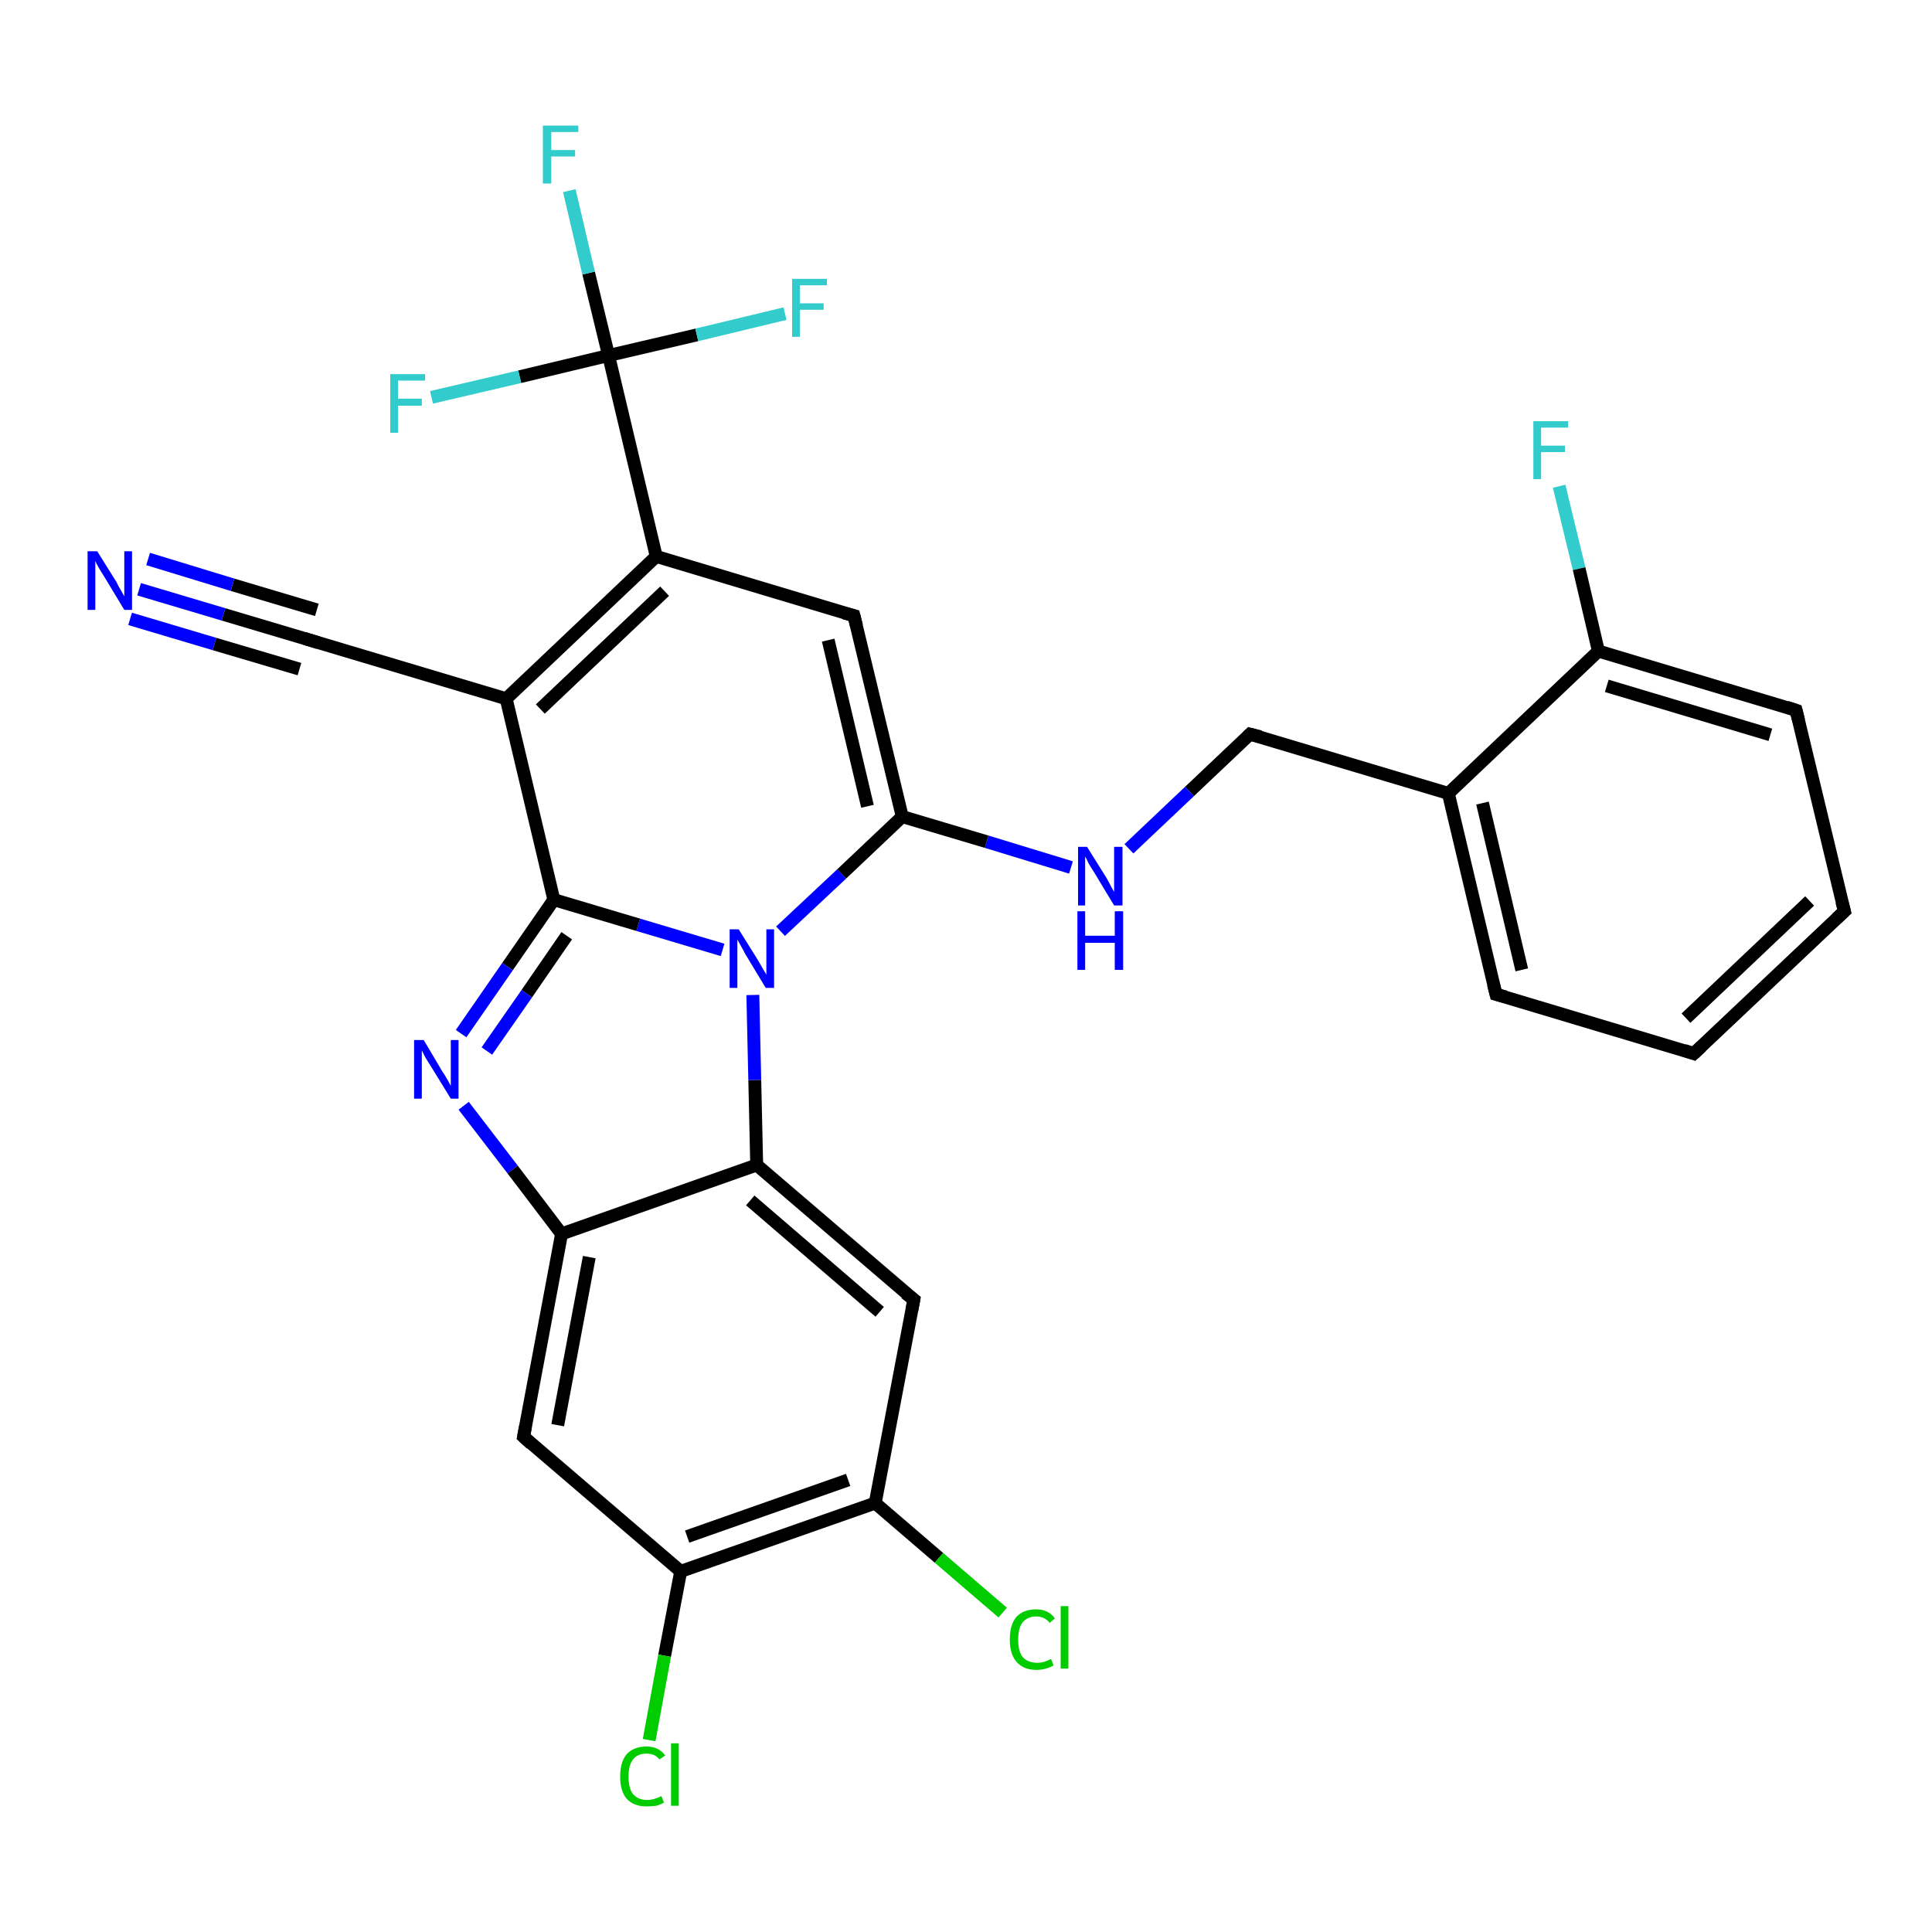 <?xml version='1.0' encoding='iso-8859-1'?>
<svg version='1.1' baseProfile='full'
              xmlns='http://www.w3.org/2000/svg'
                      xmlns:rdkit='http://www.rdkit.org/xml'
                      xmlns:xlink='http://www.w3.org/1999/xlink'
                  xml:space='preserve'
width='300px' height='300px' viewBox='0 0 300 300'>
<!-- END OF HEADER -->
<rect style='opacity:1.0;fill:#FFFFFF;stroke:none' width='300.0' height='300.0' x='0.0' y='0.0'> </rect>
<path class='bond-0 atom-0 atom-1' d='M 242.1,75.5 L 245.2,88.3' style='fill:none;fill-rule:evenodd;stroke:#33CCCC;stroke-width:2.0px;stroke-linecap:butt;stroke-linejoin:miter;stroke-opacity:1' />
<path class='bond-0 atom-0 atom-1' d='M 245.2,88.3 L 248.2,101.1' style='fill:none;fill-rule:evenodd;stroke:#000000;stroke-width:2.0px;stroke-linecap:butt;stroke-linejoin:miter;stroke-opacity:1' />
<path class='bond-1 atom-1 atom-2' d='M 248.2,101.1 L 278.9,110.3' style='fill:none;fill-rule:evenodd;stroke:#000000;stroke-width:2.0px;stroke-linecap:butt;stroke-linejoin:miter;stroke-opacity:1' />
<path class='bond-1 atom-1 atom-2' d='M 249.5,106.5 L 274.9,114.1' style='fill:none;fill-rule:evenodd;stroke:#000000;stroke-width:2.0px;stroke-linecap:butt;stroke-linejoin:miter;stroke-opacity:1' />
<path class='bond-2 atom-2 atom-3' d='M 278.9,110.3 L 286.4,141.5' style='fill:none;fill-rule:evenodd;stroke:#000000;stroke-width:2.0px;stroke-linecap:butt;stroke-linejoin:miter;stroke-opacity:1' />
<path class='bond-3 atom-3 atom-4' d='M 286.4,141.5 L 263.0,163.6' style='fill:none;fill-rule:evenodd;stroke:#000000;stroke-width:2.0px;stroke-linecap:butt;stroke-linejoin:miter;stroke-opacity:1' />
<path class='bond-3 atom-3 atom-4' d='M 281.0,139.9 L 261.8,158.1' style='fill:none;fill-rule:evenodd;stroke:#000000;stroke-width:2.0px;stroke-linecap:butt;stroke-linejoin:miter;stroke-opacity:1' />
<path class='bond-4 atom-4 atom-5' d='M 263.0,163.6 L 232.3,154.4' style='fill:none;fill-rule:evenodd;stroke:#000000;stroke-width:2.0px;stroke-linecap:butt;stroke-linejoin:miter;stroke-opacity:1' />
<path class='bond-5 atom-5 atom-6' d='M 232.3,154.4 L 224.9,123.2' style='fill:none;fill-rule:evenodd;stroke:#000000;stroke-width:2.0px;stroke-linecap:butt;stroke-linejoin:miter;stroke-opacity:1' />
<path class='bond-5 atom-5 atom-6' d='M 236.3,150.6 L 230.2,124.7' style='fill:none;fill-rule:evenodd;stroke:#000000;stroke-width:2.0px;stroke-linecap:butt;stroke-linejoin:miter;stroke-opacity:1' />
<path class='bond-6 atom-6 atom-7' d='M 224.9,123.2 L 194.1,114.0' style='fill:none;fill-rule:evenodd;stroke:#000000;stroke-width:2.0px;stroke-linecap:butt;stroke-linejoin:miter;stroke-opacity:1' />
<path class='bond-7 atom-7 atom-8' d='M 194.1,114.0 L 184.7,122.9' style='fill:none;fill-rule:evenodd;stroke:#000000;stroke-width:2.0px;stroke-linecap:butt;stroke-linejoin:miter;stroke-opacity:1' />
<path class='bond-7 atom-7 atom-8' d='M 184.7,122.9 L 175.3,131.8' style='fill:none;fill-rule:evenodd;stroke:#0000FF;stroke-width:2.0px;stroke-linecap:butt;stroke-linejoin:miter;stroke-opacity:1' />
<path class='bond-8 atom-8 atom-9' d='M 166.3,134.7 L 153.2,130.7' style='fill:none;fill-rule:evenodd;stroke:#0000FF;stroke-width:2.0px;stroke-linecap:butt;stroke-linejoin:miter;stroke-opacity:1' />
<path class='bond-8 atom-8 atom-9' d='M 153.2,130.7 L 140.1,126.8' style='fill:none;fill-rule:evenodd;stroke:#000000;stroke-width:2.0px;stroke-linecap:butt;stroke-linejoin:miter;stroke-opacity:1' />
<path class='bond-9 atom-9 atom-10' d='M 140.1,126.8 L 132.6,95.6' style='fill:none;fill-rule:evenodd;stroke:#000000;stroke-width:2.0px;stroke-linecap:butt;stroke-linejoin:miter;stroke-opacity:1' />
<path class='bond-9 atom-9 atom-10' d='M 134.7,125.2 L 128.6,99.4' style='fill:none;fill-rule:evenodd;stroke:#000000;stroke-width:2.0px;stroke-linecap:butt;stroke-linejoin:miter;stroke-opacity:1' />
<path class='bond-10 atom-10 atom-11' d='M 132.6,95.6 L 101.9,86.4' style='fill:none;fill-rule:evenodd;stroke:#000000;stroke-width:2.0px;stroke-linecap:butt;stroke-linejoin:miter;stroke-opacity:1' />
<path class='bond-11 atom-11 atom-12' d='M 101.9,86.4 L 78.6,108.5' style='fill:none;fill-rule:evenodd;stroke:#000000;stroke-width:2.0px;stroke-linecap:butt;stroke-linejoin:miter;stroke-opacity:1' />
<path class='bond-11 atom-11 atom-12' d='M 103.2,91.8 L 83.9,110.1' style='fill:none;fill-rule:evenodd;stroke:#000000;stroke-width:2.0px;stroke-linecap:butt;stroke-linejoin:miter;stroke-opacity:1' />
<path class='bond-12 atom-12 atom-13' d='M 78.6,108.5 L 47.8,99.3' style='fill:none;fill-rule:evenodd;stroke:#000000;stroke-width:2.0px;stroke-linecap:butt;stroke-linejoin:miter;stroke-opacity:1' />
<path class='bond-13 atom-13 atom-14' d='M 47.8,99.3 L 34.7,95.4' style='fill:none;fill-rule:evenodd;stroke:#000000;stroke-width:2.0px;stroke-linecap:butt;stroke-linejoin:miter;stroke-opacity:1' />
<path class='bond-13 atom-13 atom-14' d='M 34.7,95.4 L 21.6,91.5' style='fill:none;fill-rule:evenodd;stroke:#0000FF;stroke-width:2.0px;stroke-linecap:butt;stroke-linejoin:miter;stroke-opacity:1' />
<path class='bond-13 atom-13 atom-14' d='M 46.5,103.9 L 33.3,100.0' style='fill:none;fill-rule:evenodd;stroke:#000000;stroke-width:2.0px;stroke-linecap:butt;stroke-linejoin:miter;stroke-opacity:1' />
<path class='bond-13 atom-13 atom-14' d='M 33.3,100.0 L 20.2,96.1' style='fill:none;fill-rule:evenodd;stroke:#0000FF;stroke-width:2.0px;stroke-linecap:butt;stroke-linejoin:miter;stroke-opacity:1' />
<path class='bond-13 atom-13 atom-14' d='M 49.2,94.7 L 36.1,90.8' style='fill:none;fill-rule:evenodd;stroke:#000000;stroke-width:2.0px;stroke-linecap:butt;stroke-linejoin:miter;stroke-opacity:1' />
<path class='bond-13 atom-13 atom-14' d='M 36.1,90.8 L 23.0,86.8' style='fill:none;fill-rule:evenodd;stroke:#0000FF;stroke-width:2.0px;stroke-linecap:butt;stroke-linejoin:miter;stroke-opacity:1' />
<path class='bond-14 atom-12 atom-15' d='M 78.6,108.5 L 86.0,139.7' style='fill:none;fill-rule:evenodd;stroke:#000000;stroke-width:2.0px;stroke-linecap:butt;stroke-linejoin:miter;stroke-opacity:1' />
<path class='bond-15 atom-15 atom-16' d='M 86.0,139.7 L 78.8,150.1' style='fill:none;fill-rule:evenodd;stroke:#000000;stroke-width:2.0px;stroke-linecap:butt;stroke-linejoin:miter;stroke-opacity:1' />
<path class='bond-15 atom-15 atom-16' d='M 78.8,150.1 L 71.6,160.5' style='fill:none;fill-rule:evenodd;stroke:#0000FF;stroke-width:2.0px;stroke-linecap:butt;stroke-linejoin:miter;stroke-opacity:1' />
<path class='bond-15 atom-15 atom-16' d='M 88.0,145.3 L 81.8,154.3' style='fill:none;fill-rule:evenodd;stroke:#000000;stroke-width:2.0px;stroke-linecap:butt;stroke-linejoin:miter;stroke-opacity:1' />
<path class='bond-15 atom-15 atom-16' d='M 81.8,154.3 L 75.6,163.2' style='fill:none;fill-rule:evenodd;stroke:#0000FF;stroke-width:2.0px;stroke-linecap:butt;stroke-linejoin:miter;stroke-opacity:1' />
<path class='bond-16 atom-16 atom-17' d='M 72.0,171.7 L 79.6,181.6' style='fill:none;fill-rule:evenodd;stroke:#0000FF;stroke-width:2.0px;stroke-linecap:butt;stroke-linejoin:miter;stroke-opacity:1' />
<path class='bond-16 atom-16 atom-17' d='M 79.6,181.6 L 87.2,191.6' style='fill:none;fill-rule:evenodd;stroke:#000000;stroke-width:2.0px;stroke-linecap:butt;stroke-linejoin:miter;stroke-opacity:1' />
<path class='bond-17 atom-17 atom-18' d='M 87.2,191.6 L 81.3,223.1' style='fill:none;fill-rule:evenodd;stroke:#000000;stroke-width:2.0px;stroke-linecap:butt;stroke-linejoin:miter;stroke-opacity:1' />
<path class='bond-17 atom-17 atom-18' d='M 91.5,195.2 L 86.6,221.3' style='fill:none;fill-rule:evenodd;stroke:#000000;stroke-width:2.0px;stroke-linecap:butt;stroke-linejoin:miter;stroke-opacity:1' />
<path class='bond-18 atom-18 atom-19' d='M 81.3,223.1 L 105.7,244.0' style='fill:none;fill-rule:evenodd;stroke:#000000;stroke-width:2.0px;stroke-linecap:butt;stroke-linejoin:miter;stroke-opacity:1' />
<path class='bond-19 atom-19 atom-20' d='M 105.7,244.0 L 103.2,257.1' style='fill:none;fill-rule:evenodd;stroke:#000000;stroke-width:2.0px;stroke-linecap:butt;stroke-linejoin:miter;stroke-opacity:1' />
<path class='bond-19 atom-19 atom-20' d='M 103.2,257.1 L 100.8,270.2' style='fill:none;fill-rule:evenodd;stroke:#00CC00;stroke-width:2.0px;stroke-linecap:butt;stroke-linejoin:miter;stroke-opacity:1' />
<path class='bond-20 atom-19 atom-21' d='M 105.7,244.0 L 135.9,233.4' style='fill:none;fill-rule:evenodd;stroke:#000000;stroke-width:2.0px;stroke-linecap:butt;stroke-linejoin:miter;stroke-opacity:1' />
<path class='bond-20 atom-19 atom-21' d='M 106.7,238.6 L 131.7,229.8' style='fill:none;fill-rule:evenodd;stroke:#000000;stroke-width:2.0px;stroke-linecap:butt;stroke-linejoin:miter;stroke-opacity:1' />
<path class='bond-21 atom-21 atom-22' d='M 135.9,233.4 L 145.8,241.9' style='fill:none;fill-rule:evenodd;stroke:#000000;stroke-width:2.0px;stroke-linecap:butt;stroke-linejoin:miter;stroke-opacity:1' />
<path class='bond-21 atom-21 atom-22' d='M 145.8,241.9 L 155.7,250.4' style='fill:none;fill-rule:evenodd;stroke:#00CC00;stroke-width:2.0px;stroke-linecap:butt;stroke-linejoin:miter;stroke-opacity:1' />
<path class='bond-22 atom-21 atom-23' d='M 135.9,233.4 L 141.9,201.8' style='fill:none;fill-rule:evenodd;stroke:#000000;stroke-width:2.0px;stroke-linecap:butt;stroke-linejoin:miter;stroke-opacity:1' />
<path class='bond-23 atom-23 atom-24' d='M 141.9,201.8 L 117.5,180.9' style='fill:none;fill-rule:evenodd;stroke:#000000;stroke-width:2.0px;stroke-linecap:butt;stroke-linejoin:miter;stroke-opacity:1' />
<path class='bond-23 atom-23 atom-24' d='M 136.6,203.7 L 116.5,186.4' style='fill:none;fill-rule:evenodd;stroke:#000000;stroke-width:2.0px;stroke-linecap:butt;stroke-linejoin:miter;stroke-opacity:1' />
<path class='bond-24 atom-24 atom-25' d='M 117.5,180.9 L 117.2,167.7' style='fill:none;fill-rule:evenodd;stroke:#000000;stroke-width:2.0px;stroke-linecap:butt;stroke-linejoin:miter;stroke-opacity:1' />
<path class='bond-24 atom-24 atom-25' d='M 117.2,167.7 L 116.9,154.5' style='fill:none;fill-rule:evenodd;stroke:#0000FF;stroke-width:2.0px;stroke-linecap:butt;stroke-linejoin:miter;stroke-opacity:1' />
<path class='bond-25 atom-11 atom-26' d='M 101.9,86.4 L 94.5,55.2' style='fill:none;fill-rule:evenodd;stroke:#000000;stroke-width:2.0px;stroke-linecap:butt;stroke-linejoin:miter;stroke-opacity:1' />
<path class='bond-26 atom-26 atom-27' d='M 94.5,55.2 L 91.4,42.4' style='fill:none;fill-rule:evenodd;stroke:#000000;stroke-width:2.0px;stroke-linecap:butt;stroke-linejoin:miter;stroke-opacity:1' />
<path class='bond-26 atom-26 atom-27' d='M 91.4,42.4 L 88.4,29.6' style='fill:none;fill-rule:evenodd;stroke:#33CCCC;stroke-width:2.0px;stroke-linecap:butt;stroke-linejoin:miter;stroke-opacity:1' />
<path class='bond-27 atom-26 atom-28' d='M 94.5,55.2 L 108.2,52.0' style='fill:none;fill-rule:evenodd;stroke:#000000;stroke-width:2.0px;stroke-linecap:butt;stroke-linejoin:miter;stroke-opacity:1' />
<path class='bond-27 atom-26 atom-28' d='M 108.2,52.0 L 121.9,48.7' style='fill:none;fill-rule:evenodd;stroke:#33CCCC;stroke-width:2.0px;stroke-linecap:butt;stroke-linejoin:miter;stroke-opacity:1' />
<path class='bond-28 atom-26 atom-29' d='M 94.5,55.2 L 80.7,58.5' style='fill:none;fill-rule:evenodd;stroke:#000000;stroke-width:2.0px;stroke-linecap:butt;stroke-linejoin:miter;stroke-opacity:1' />
<path class='bond-28 atom-26 atom-29' d='M 80.7,58.5 L 67.0,61.7' style='fill:none;fill-rule:evenodd;stroke:#33CCCC;stroke-width:2.0px;stroke-linecap:butt;stroke-linejoin:miter;stroke-opacity:1' />
<path class='bond-29 atom-6 atom-1' d='M 224.9,123.2 L 248.2,101.1' style='fill:none;fill-rule:evenodd;stroke:#000000;stroke-width:2.0px;stroke-linecap:butt;stroke-linejoin:miter;stroke-opacity:1' />
<path class='bond-30 atom-25 atom-9' d='M 121.2,144.6 L 130.7,135.7' style='fill:none;fill-rule:evenodd;stroke:#0000FF;stroke-width:2.0px;stroke-linecap:butt;stroke-linejoin:miter;stroke-opacity:1' />
<path class='bond-30 atom-25 atom-9' d='M 130.7,135.7 L 140.1,126.8' style='fill:none;fill-rule:evenodd;stroke:#000000;stroke-width:2.0px;stroke-linecap:butt;stroke-linejoin:miter;stroke-opacity:1' />
<path class='bond-31 atom-25 atom-15' d='M 112.2,147.5 L 99.1,143.6' style='fill:none;fill-rule:evenodd;stroke:#0000FF;stroke-width:2.0px;stroke-linecap:butt;stroke-linejoin:miter;stroke-opacity:1' />
<path class='bond-31 atom-25 atom-15' d='M 99.1,143.6 L 86.0,139.7' style='fill:none;fill-rule:evenodd;stroke:#000000;stroke-width:2.0px;stroke-linecap:butt;stroke-linejoin:miter;stroke-opacity:1' />
<path class='bond-32 atom-24 atom-17' d='M 117.5,180.9 L 87.2,191.6' style='fill:none;fill-rule:evenodd;stroke:#000000;stroke-width:2.0px;stroke-linecap:butt;stroke-linejoin:miter;stroke-opacity:1' />
<path d='M 277.4,109.8 L 278.9,110.3 L 279.3,111.9' style='fill:none;stroke:#000000;stroke-width:2.0px;stroke-linecap:butt;stroke-linejoin:miter;stroke-opacity:1;' />
<path d='M 286.0,140.0 L 286.4,141.5 L 285.2,142.6' style='fill:none;stroke:#000000;stroke-width:2.0px;stroke-linecap:butt;stroke-linejoin:miter;stroke-opacity:1;' />
<path d='M 264.2,162.5 L 263.0,163.6 L 261.5,163.1' style='fill:none;stroke:#000000;stroke-width:2.0px;stroke-linecap:butt;stroke-linejoin:miter;stroke-opacity:1;' />
<path d='M 233.8,154.8 L 232.3,154.4 L 231.9,152.8' style='fill:none;stroke:#000000;stroke-width:2.0px;stroke-linecap:butt;stroke-linejoin:miter;stroke-opacity:1;' />
<path d='M 195.7,114.4 L 194.1,114.0 L 193.7,114.4' style='fill:none;stroke:#000000;stroke-width:2.0px;stroke-linecap:butt;stroke-linejoin:miter;stroke-opacity:1;' />
<path d='M 133.0,97.2 L 132.6,95.6 L 131.1,95.2' style='fill:none;stroke:#000000;stroke-width:2.0px;stroke-linecap:butt;stroke-linejoin:miter;stroke-opacity:1;' />
<path d='M 49.4,99.8 L 47.8,99.3 L 47.2,99.1' style='fill:none;stroke:#000000;stroke-width:2.0px;stroke-linecap:butt;stroke-linejoin:miter;stroke-opacity:1;' />
<path d='M 81.6,221.5 L 81.3,223.1 L 82.5,224.2' style='fill:none;stroke:#000000;stroke-width:2.0px;stroke-linecap:butt;stroke-linejoin:miter;stroke-opacity:1;' />
<path d='M 141.6,203.4 L 141.9,201.8 L 140.6,200.8' style='fill:none;stroke:#000000;stroke-width:2.0px;stroke-linecap:butt;stroke-linejoin:miter;stroke-opacity:1;' />
<path class='atom-0' d='M 238.1 65.4
L 243.5 65.4
L 243.5 66.4
L 239.3 66.4
L 239.3 69.2
L 243.0 69.2
L 243.0 70.2
L 239.3 70.2
L 239.3 74.4
L 238.1 74.4
L 238.1 65.4
' fill='#33CCCC'/>
<path class='atom-8' d='M 168.8 131.5
L 171.8 136.3
Q 172.1 136.8, 172.5 137.6
Q 173.0 138.5, 173.0 138.5
L 173.0 131.5
L 174.3 131.5
L 174.3 140.6
L 173.0 140.6
L 169.8 135.3
Q 169.4 134.7, 169.0 134.0
Q 168.7 133.3, 168.5 133.0
L 168.5 140.6
L 167.4 140.6
L 167.4 131.5
L 168.8 131.5
' fill='#0000FF'/>
<path class='atom-8' d='M 167.3 141.5
L 168.5 141.5
L 168.5 145.3
L 173.1 145.3
L 173.1 141.5
L 174.4 141.5
L 174.4 150.6
L 173.1 150.6
L 173.1 146.4
L 168.5 146.4
L 168.5 150.6
L 167.3 150.6
L 167.3 141.5
' fill='#0000FF'/>
<path class='atom-14' d='M 15.1 85.6
L 18.1 90.4
Q 18.3 90.9, 18.8 91.7
Q 19.3 92.6, 19.3 92.6
L 19.3 85.6
L 20.5 85.6
L 20.5 94.7
L 19.3 94.7
L 16.1 89.4
Q 15.7 88.8, 15.3 88.1
Q 14.9 87.4, 14.8 87.1
L 14.8 94.7
L 13.6 94.7
L 13.6 85.6
L 15.1 85.6
' fill='#0000FF'/>
<path class='atom-16' d='M 65.8 161.5
L 68.7 166.4
Q 69.0 166.8, 69.5 167.7
Q 70.0 168.6, 70.0 168.6
L 70.0 161.5
L 71.2 161.5
L 71.2 170.6
L 70.0 170.6
L 66.8 165.4
Q 66.4 164.8, 66.0 164.1
Q 65.6 163.3, 65.5 163.1
L 65.5 170.6
L 64.3 170.6
L 64.3 161.5
L 65.8 161.5
' fill='#0000FF'/>
<path class='atom-20' d='M 96.3 275.9
Q 96.3 273.6, 97.3 272.4
Q 98.4 271.2, 100.4 271.2
Q 102.3 271.2, 103.3 272.6
L 102.4 273.2
Q 101.7 272.3, 100.4 272.3
Q 99.0 272.3, 98.3 273.2
Q 97.6 274.1, 97.6 275.9
Q 97.6 277.7, 98.3 278.6
Q 99.1 279.5, 100.5 279.5
Q 101.5 279.5, 102.7 278.9
L 103.1 279.9
Q 102.6 280.2, 101.9 280.4
Q 101.1 280.5, 100.4 280.5
Q 98.4 280.5, 97.3 279.3
Q 96.3 278.1, 96.3 275.9
' fill='#00CC00'/>
<path class='atom-20' d='M 104.2 270.7
L 105.4 270.7
L 105.4 280.4
L 104.2 280.4
L 104.2 270.7
' fill='#00CC00'/>
<path class='atom-22' d='M 156.8 254.6
Q 156.8 252.3, 157.8 251.1
Q 158.9 249.9, 160.9 249.9
Q 162.8 249.9, 163.8 251.3
L 163.0 252.0
Q 162.2 251.0, 160.9 251.0
Q 159.6 251.0, 158.8 251.9
Q 158.1 252.8, 158.1 254.6
Q 158.1 256.4, 158.8 257.3
Q 159.6 258.2, 161.1 258.2
Q 162.1 258.2, 163.2 257.6
L 163.6 258.6
Q 163.1 258.9, 162.4 259.1
Q 161.7 259.3, 160.9 259.3
Q 158.9 259.3, 157.8 258.0
Q 156.8 256.8, 156.8 254.6
' fill='#00CC00'/>
<path class='atom-22' d='M 164.7 249.4
L 165.9 249.4
L 165.9 259.1
L 164.7 259.1
L 164.7 249.4
' fill='#00CC00'/>
<path class='atom-25' d='M 114.7 144.3
L 117.7 149.1
Q 118.0 149.6, 118.5 150.5
Q 119.0 151.3, 119.0 151.4
L 119.0 144.3
L 120.2 144.3
L 120.2 153.4
L 118.9 153.4
L 115.7 148.1
Q 115.4 147.5, 115.0 146.8
Q 114.6 146.1, 114.5 145.9
L 114.5 153.4
L 113.3 153.4
L 113.3 144.3
L 114.7 144.3
' fill='#0000FF'/>
<path class='atom-27' d='M 84.3 19.5
L 89.8 19.5
L 89.8 20.5
L 85.6 20.5
L 85.6 23.3
L 89.3 23.3
L 89.3 24.3
L 85.6 24.3
L 85.6 28.5
L 84.3 28.5
L 84.3 19.5
' fill='#33CCCC'/>
<path class='atom-28' d='M 123.0 43.3
L 128.4 43.3
L 128.4 44.3
L 124.2 44.3
L 124.2 47.1
L 127.9 47.1
L 127.9 48.1
L 124.2 48.1
L 124.2 52.3
L 123.0 52.3
L 123.0 43.3
' fill='#33CCCC'/>
<path class='atom-29' d='M 60.6 58.1
L 66.0 58.1
L 66.0 59.1
L 61.8 59.1
L 61.8 61.9
L 65.5 61.9
L 65.5 63.0
L 61.8 63.0
L 61.8 67.2
L 60.6 67.2
L 60.6 58.1
' fill='#33CCCC'/>
</svg>
